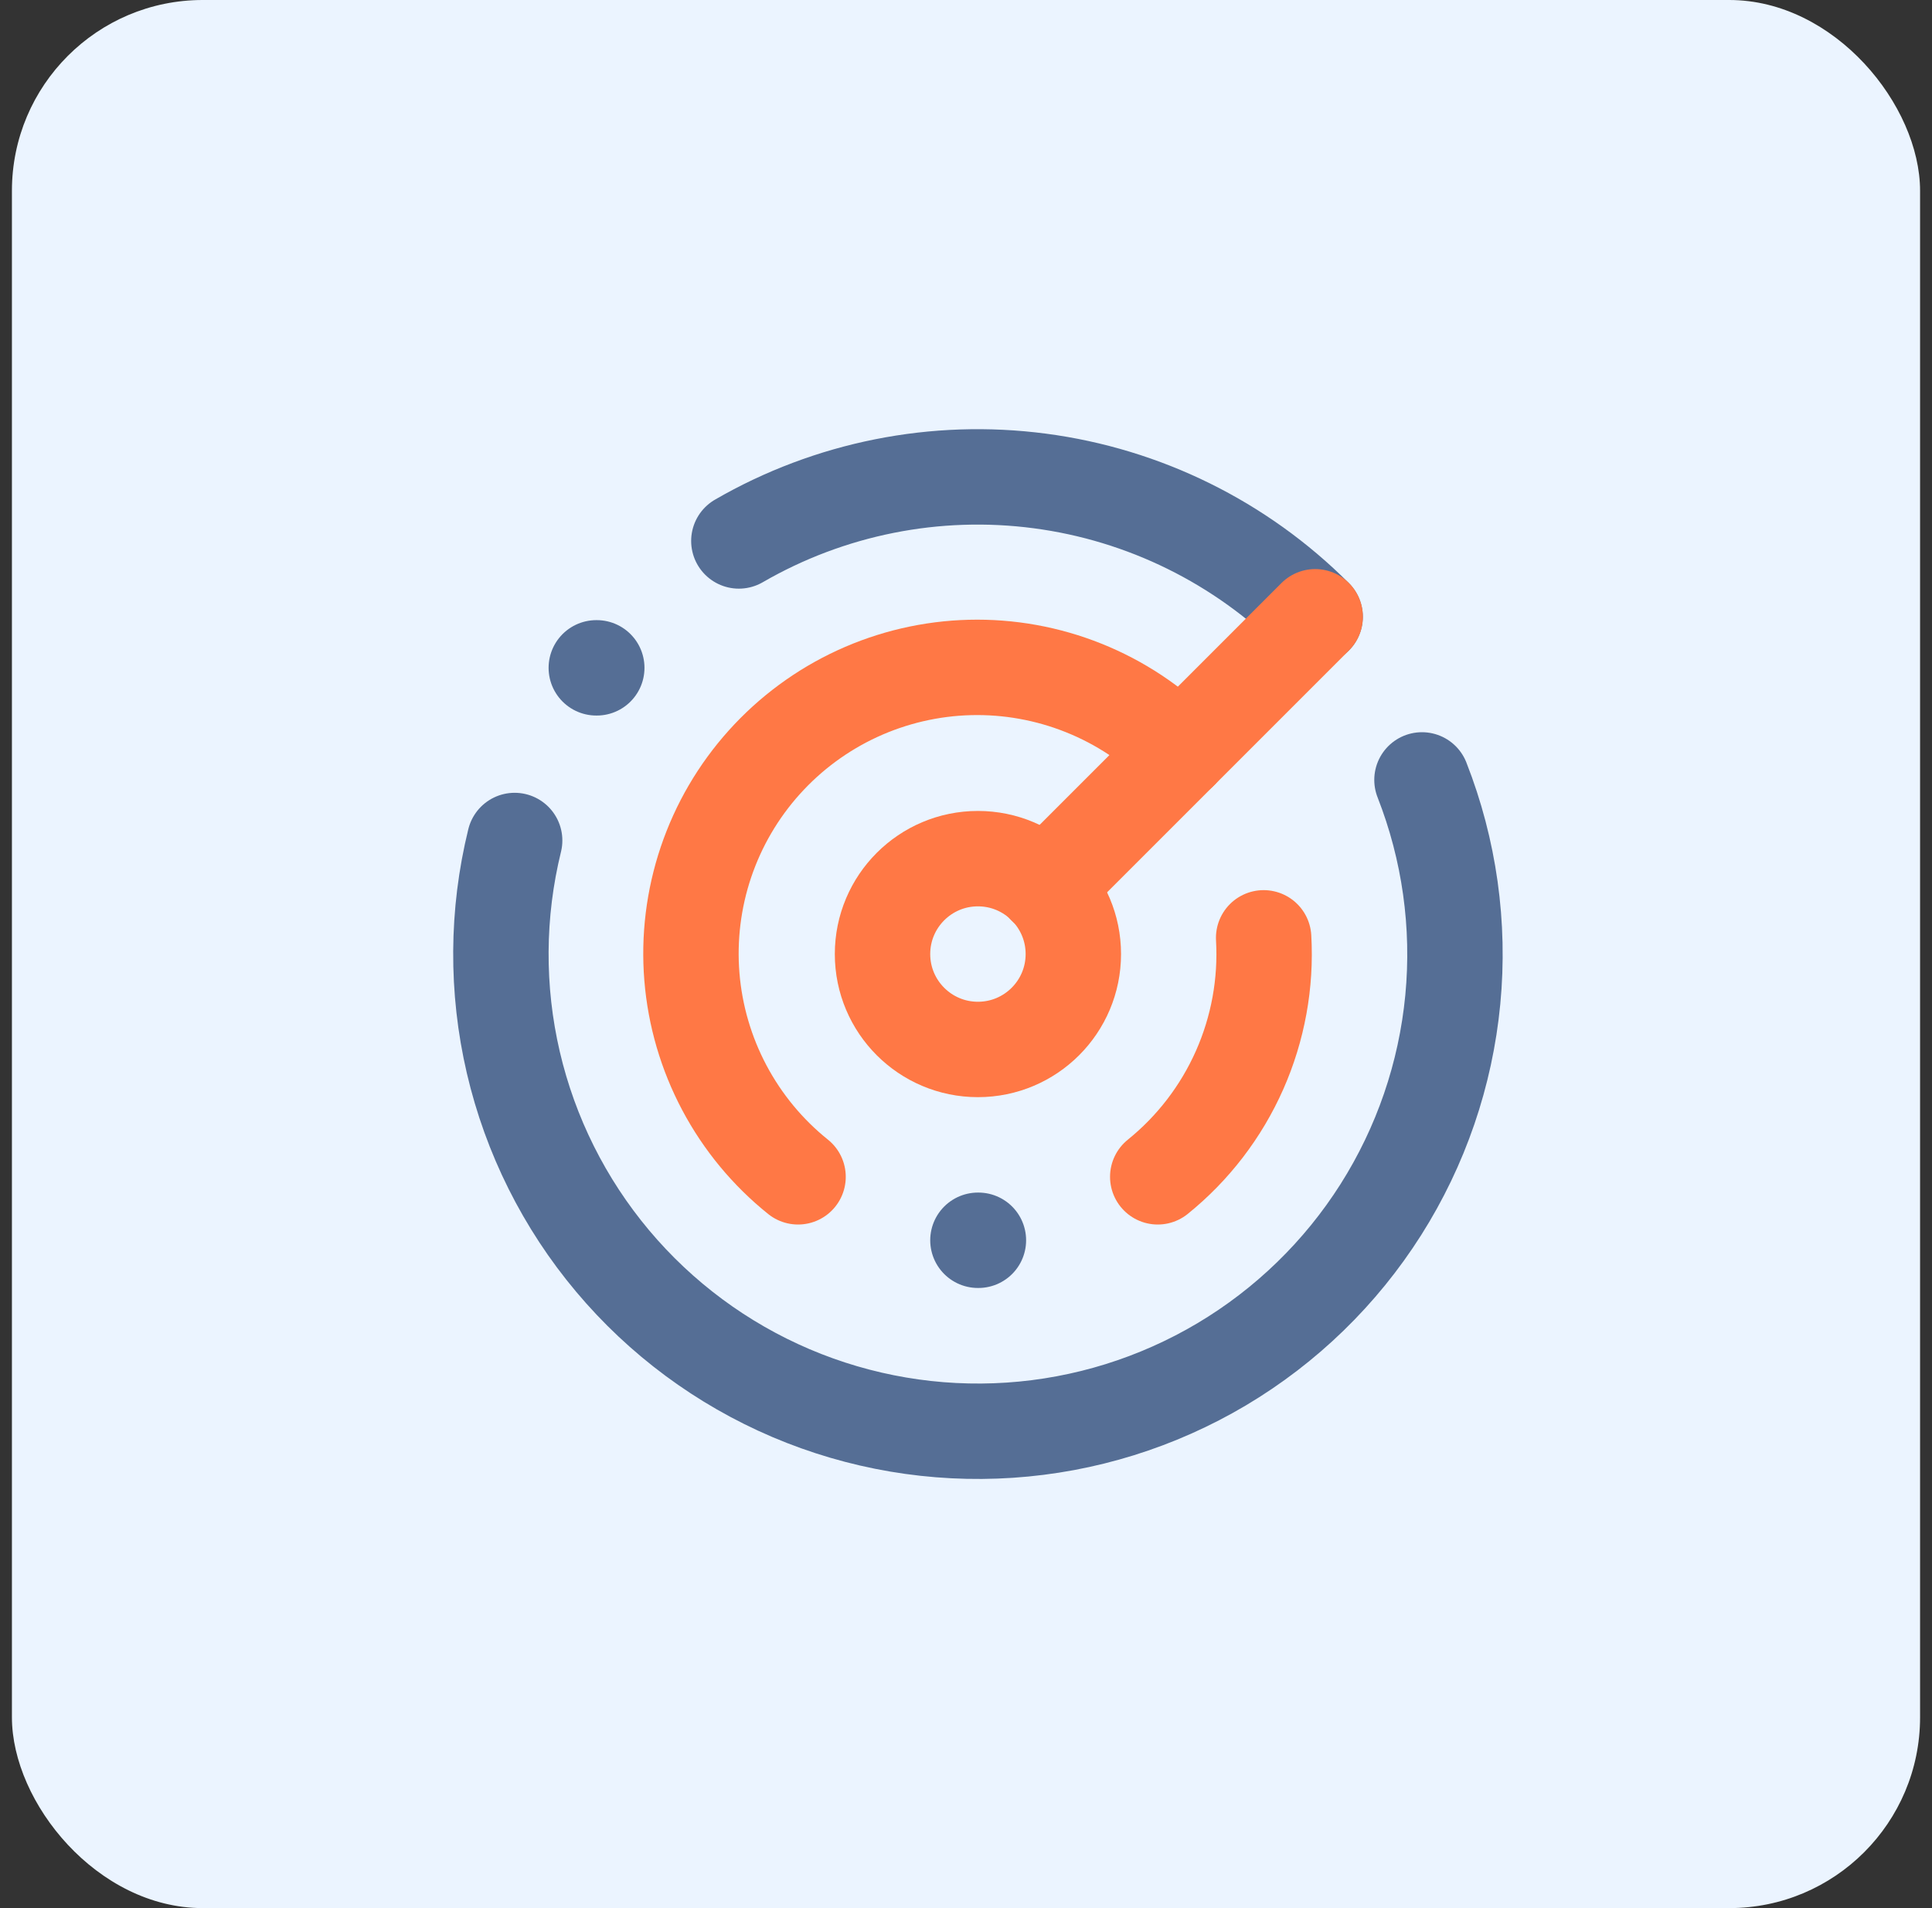 <?xml version="1.0" encoding="UTF-8"?>
<svg xmlns="http://www.w3.org/2000/svg" width="81" height="80" viewBox="0 0 81 80" fill="none">
  <rect x="0" y="0" width="81" height="80" fill="#333333" stroke="none"/>
  <rect x="0.5" width="80" height="80" rx="8" fill="#EBF4FF"></rect>
  <path d="M55.137 25.86C52.022 22.742 47.966 20.74 43.597 20.165C39.228 19.59 34.791 20.474 30.977 22.68" stroke="#556E95" stroke-width="4" stroke-linecap="round" stroke-linejoin="round"></path>
  <path d="M25 28H25.02" stroke="#556E95" stroke-width="4" stroke-linecap="round" stroke-linejoin="round"></path>
  <path d="M21.577 35.239C20.827 38.293 20.808 41.481 21.521 44.544C22.235 47.607 23.66 50.458 25.682 52.867C27.704 55.276 30.266 57.173 33.159 58.407C36.052 59.639 39.195 60.173 42.333 59.963C45.47 59.754 48.514 58.807 51.218 57.201C53.921 55.594 56.208 53.372 57.892 50.716C59.575 48.06 60.609 45.045 60.909 41.914C61.209 38.784 60.766 35.627 59.617 32.699" stroke="#556E95" stroke-width="4" stroke-linecap="round" stroke-linejoin="round"></path>
  <path d="M49.479 31.52C48.328 30.362 46.953 29.451 45.438 28.844C43.922 28.236 42.299 27.943 40.667 27.984C39.035 28.025 37.429 28.399 35.946 29.082C34.464 29.765 33.136 30.744 32.045 31.958C30.953 33.172 30.121 34.596 29.599 36.142C29.077 37.689 28.876 39.326 29.008 40.953C29.141 42.58 29.604 44.163 30.369 45.605C31.134 47.047 32.185 48.318 33.459 49.34" stroke="#FF7845" stroke-width="4" stroke-linecap="round" stroke-linejoin="round"></path>
  <path d="M41 52H41.02" stroke="#556E95" stroke-width="4" stroke-linecap="round" stroke-linejoin="round"></path>
  <path d="M52.979 39.32C53.088 41.223 52.742 43.124 51.97 44.867C51.198 46.609 50.022 48.143 48.539 49.34" stroke="#FF7845" stroke-width="4" stroke-linecap="round" stroke-linejoin="round"></path>
  <path d="M41 44C43.209 44 45 42.209 45 40C45 37.791 43.209 36 41 36C38.791 36 37 37.791 37 40C37 42.209 38.791 44 41 44Z" stroke="#FF7845" stroke-width="4" stroke-linecap="round" stroke-linejoin="round"></path>
  <path d="M43.82 37.179L55.14 25.859" stroke="#FF7845" stroke-width="4" stroke-linecap="round" stroke-linejoin="round"></path>
</svg>
